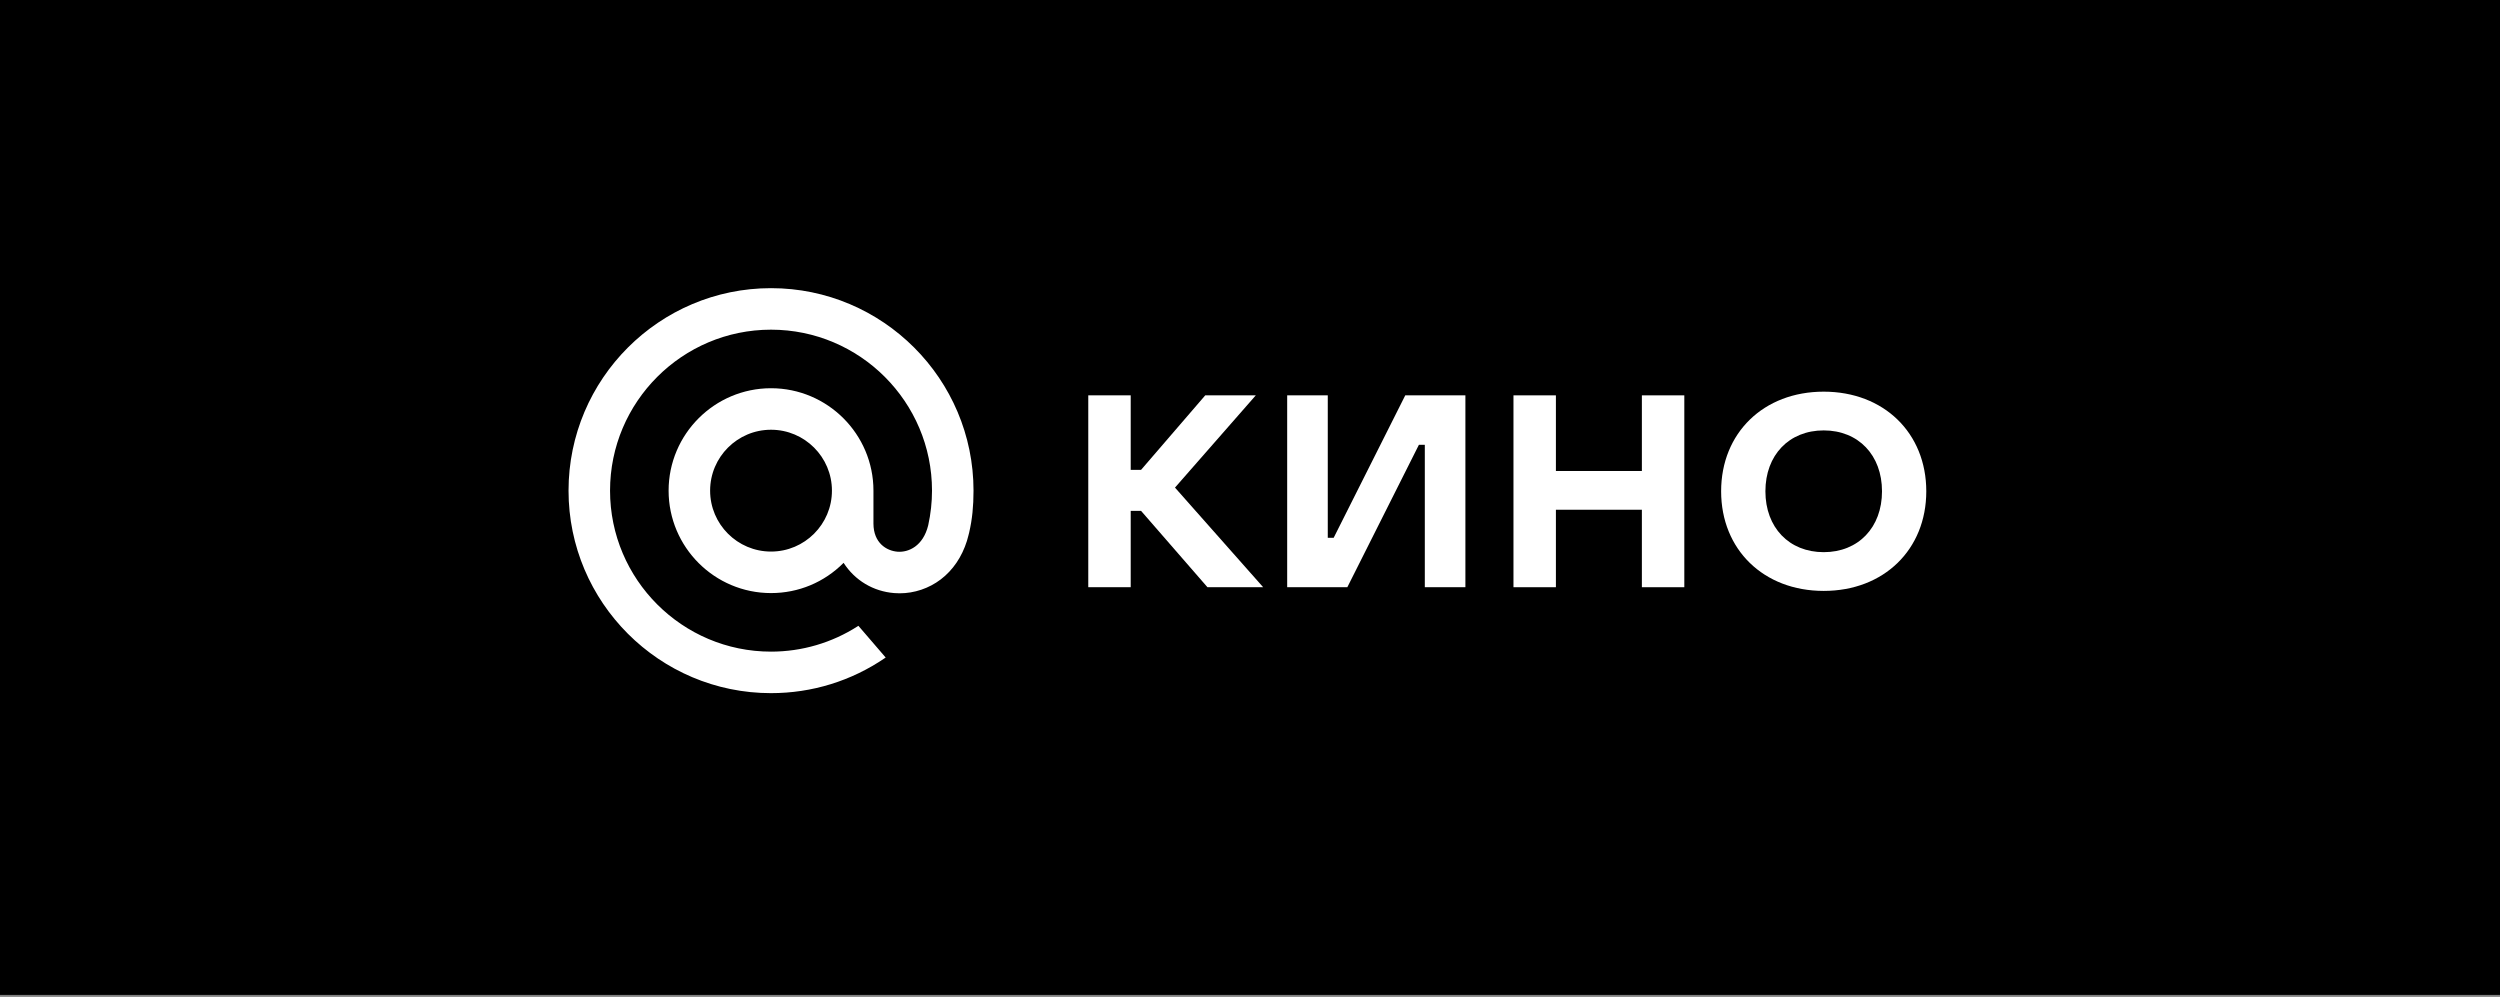 <?xml version="1.0" encoding="UTF-8"?> <svg xmlns="http://www.w3.org/2000/svg" width="321" height="128" viewBox="0 0 321 128" fill="none"><rect x="0" y="0" width="321" height="128" fill="#808080" stroke="none"/><rect width="321" height="127.745" fill="black"></rect><path d="M106.821 63C106.821 67.313 103.313 70.821 99 70.821C94.687 70.821 91.179 67.313 91.179 63C91.179 58.687 94.687 55.179 99 55.179C103.313 55.179 106.821 58.687 106.821 63ZM99 37C84.664 37 73 48.664 73 63C73 77.336 84.664 89 99 89C104.252 89 109.317 87.437 113.646 84.478L113.721 84.426L110.217 80.353L110.159 80.392C106.826 82.536 102.967 83.67 99 83.67C87.602 83.67 78.33 74.398 78.33 63C78.33 51.602 87.602 42.33 99 42.33C110.398 42.33 119.67 51.602 119.67 63C119.67 64.477 119.506 65.972 119.183 67.443C118.529 70.126 116.651 70.948 115.24 70.839C113.822 70.724 112.163 69.713 112.151 67.24V65.355V63C112.151 55.748 106.252 49.849 99 49.849C91.748 49.849 85.849 55.748 85.849 63C85.849 70.252 91.748 76.151 99 76.151C102.523 76.151 105.827 74.773 108.318 72.269C109.766 74.523 112.127 75.937 114.813 76.151C115.044 76.171 115.279 76.18 115.513 76.18C117.403 76.18 119.278 75.548 120.79 74.399C122.348 73.216 123.512 71.505 124.155 69.45C124.257 69.118 124.446 68.358 124.448 68.353L124.452 68.325C124.831 66.676 125 65.031 125 63C125 48.664 113.336 37 99 37" fill="white"></path><path d="M162.191 75.399H155.037L146.509 65.592H145.183V75.399H139.734V50.763H145.183V60.333H146.509L154.753 50.763H161.244L150.868 62.607L162.191 75.399Z" fill="white"></path><path d="M172.997 75.399H165.274V50.763H170.486V69.051H171.244L180.435 50.763H188.157V75.399H182.946V57.111H182.188L172.997 75.399Z" fill="white"></path><path d="M210.817 60.475V50.763H216.266V75.399H210.817V65.45H199.778V75.399L194.33 75.399V50.763H199.778V60.475L210.817 60.475Z" fill="white"></path><path d="M234.164 75.873C226.441 75.873 220.993 70.567 220.993 63.081C220.993 55.595 226.441 50.289 234.164 50.289C241.886 50.289 247.335 55.595 247.335 63.081C247.335 70.567 241.886 75.873 234.164 75.873ZM234.164 70.898C238.617 70.898 241.65 67.724 241.65 63.081C241.65 58.438 238.617 55.264 234.164 55.264C229.71 55.264 226.678 58.438 226.678 63.081C226.678 67.724 229.71 70.898 234.164 70.898Z" fill="white"></path></svg> 